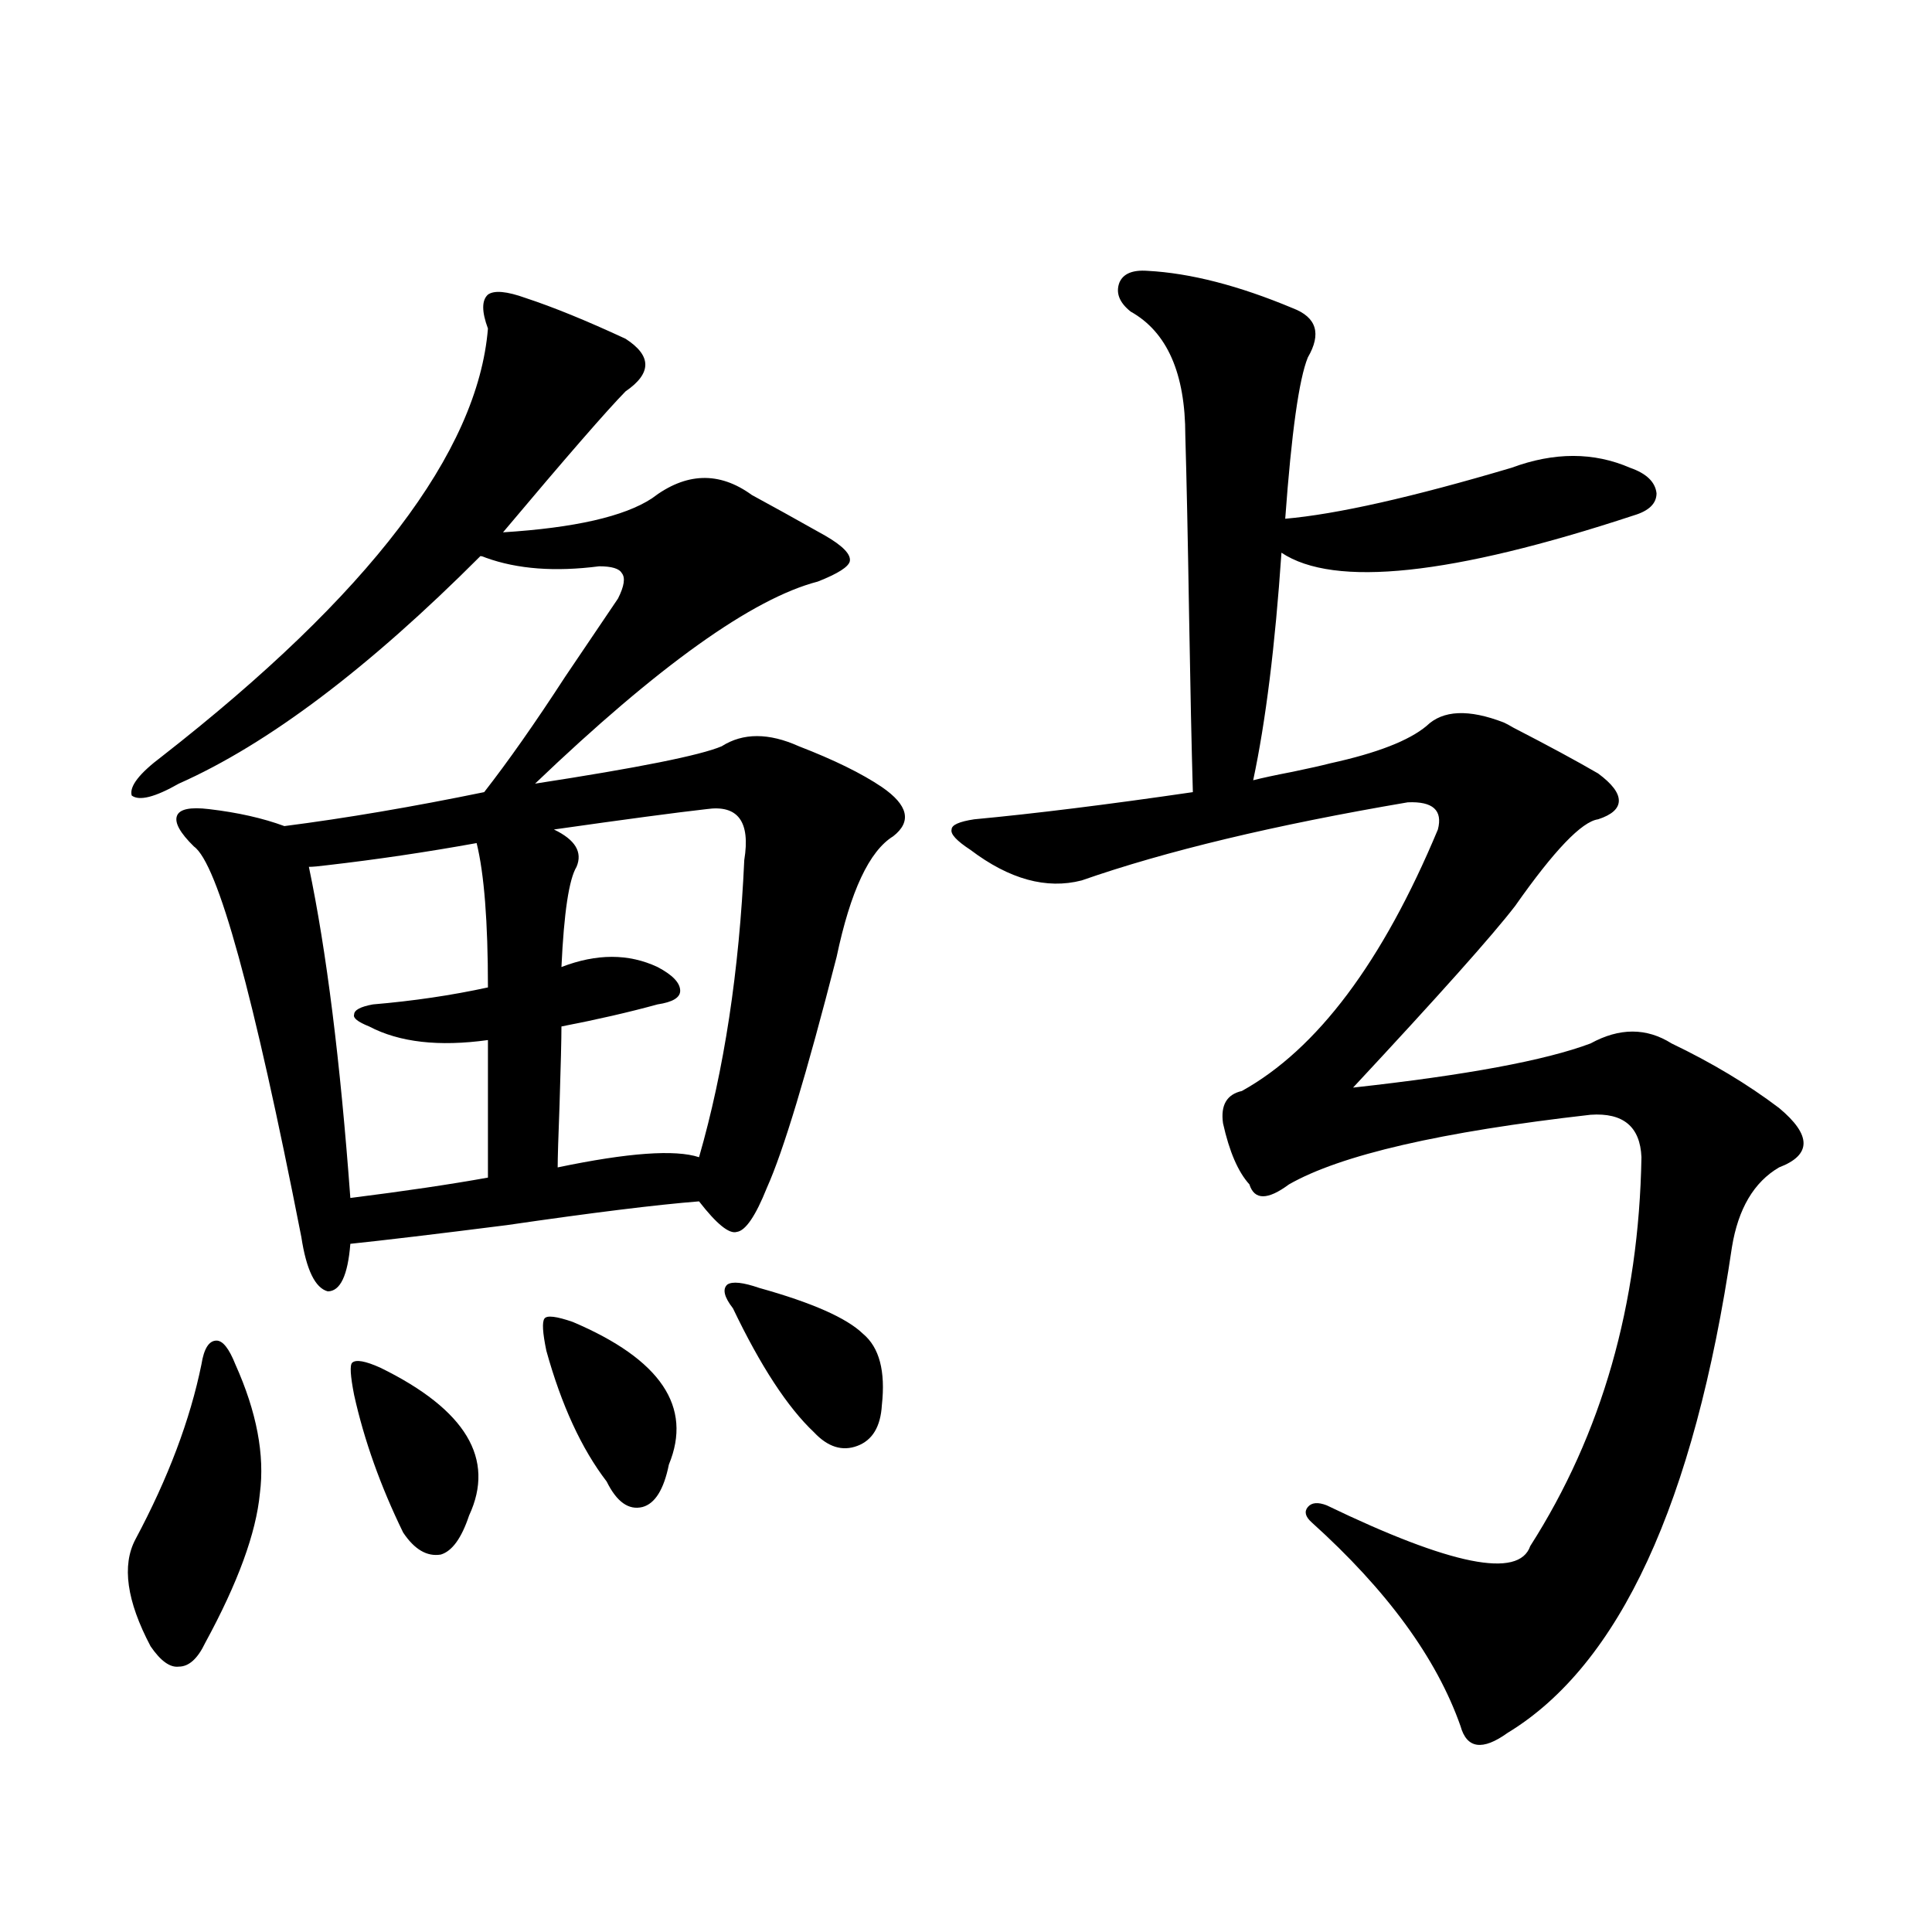 <?xml version="1.0" encoding="utf-8"?>
<!-- Generator: Adobe Illustrator 16.0.0, SVG Export Plug-In . SVG Version: 6.00 Build 0)  -->
<!DOCTYPE svg PUBLIC "-//W3C//DTD SVG 1.1//EN" "http://www.w3.org/Graphics/SVG/1.1/DTD/svg11.dtd">
<svg version="1.1" id="图层_1" xmlns="http://www.w3.org/2000/svg" xmlns:xlink="http://www.w3.org/1999/xlink" x="0px" y="0px"
	 width="1000px" height="1000px" viewBox="0 0 1000 1000" enable-background="new 0 0 1000 1000" xml:space="preserve">
<path d="M104.266,706.199c1.296-8.198,3.902-12.305,7.805-12.305c3.247,0,6.494,4.106,9.756,12.305
	c11.052,24.609,15.274,46.885,12.683,66.797c-1.951,20.518-11.387,46.294-28.292,77.344c-3.902,8.199-8.46,12.305-13.658,12.305
	c-4.558,0.577-9.436-2.938-14.634-10.547c-12.362-23.428-14.969-41.885-7.805-55.371C87.025,765.086,98.412,734.915,104.266,706.199
	z M272.066,154.246c14.299,4.697,31.539,11.729,51.706,21.094c13.658,8.789,13.658,17.881,0,27.246
	c-9.756,9.971-30.898,34.277-63.413,72.949c37.072-2.334,62.758-8.198,77.071-17.578c17.561-13.472,34.786-14.063,51.706-1.758
	c9.756,5.273,22.438,12.305,38.048,21.094c9.101,5.273,13.323,9.668,12.683,13.184c-0.655,2.939-6.188,6.455-16.585,10.547
	c-33.825,8.789-82.604,43.657-146.338,104.59c53.322-8.198,85.517-14.639,96.583-19.336c11.052-7.031,24.39-7.031,39.999,0
	c18.201,7.031,32.515,14.063,42.926,21.094c13.658,9.38,15.609,17.881,5.854,25.488c-12.362,7.622-22.118,28.428-29.268,62.402
	c-15.609,60.947-27.651,100.786-36.097,119.531c-5.854,14.653-11.066,22.275-15.609,22.852c-3.902,1.182-10.411-4.092-19.512-15.82
	c-22.118,1.758-55.288,5.864-99.51,12.305c-37.072,4.697-64.068,7.91-80.974,9.668c-1.311,16.411-5.213,24.609-11.707,24.609
	c-6.509-1.758-11.066-11.123-13.658-28.125c-24.725-125.972-43.261-193.359-55.608-202.148c-7.164-7.031-10.091-12.305-8.78-15.82
	c1.296-3.516,6.829-4.683,16.585-3.516c14.954,1.758,27.957,4.697,39.023,8.789c31.859-4.092,66.34-9.956,103.412-17.578
	c12.348-15.82,26.341-35.732,41.95-59.766c11.052-16.396,20.152-29.883,27.316-40.43c3.247-6.44,3.902-10.835,1.951-13.184
	c-1.311-2.334-5.213-3.516-11.707-3.516c-22.773,2.939-42.285,1.47-58.535-4.395c-1.311-0.576-2.286-0.879-2.927-0.879
	c-57.895,58.008-109.921,97.271-156.094,117.773c-12.362,7.031-20.487,9.092-24.39,6.152c-1.311-4.683,3.902-11.426,15.609-20.215
	c107.314-83.784,163.563-157.612,168.776-221.484c-3.262-8.789-3.262-14.639,0-17.578
	C255.802,150.154,262.311,150.73,272.066,154.246z M246.701,436.375c-26.021,4.697-51.706,8.501-77.071,11.426
	c-4.558,0.591-7.805,0.879-9.756,0.879c9.101,43.369,16.25,100.498,21.463,171.387c27.957-3.516,51.706-7.031,71.218-10.547v-71.191
	c-25.365,3.516-45.853,1.182-61.462-7.031c-5.854-2.334-8.46-4.395-7.805-6.152c0-2.334,3.247-4.092,9.756-5.273
	c20.808-1.758,40.64-4.683,59.511-8.789C252.555,477.107,250.604,452.195,246.701,436.375z M196.946,707.957
	c44.222,21.685,59.511,47.173,45.853,76.465c-3.902,11.729-8.78,18.457-14.634,20.215c-7.164,1.182-13.658-2.637-19.512-11.426
	c-11.707-24.019-20.167-47.749-25.365-71.191c-1.951-9.956-2.286-15.518-0.976-16.699
	C184.264,703.563,189.142,704.441,196.946,707.957z M296.456,684.227c45.518,19.336,62.103,43.945,49.755,73.828
	c-2.606,12.896-7.164,20.215-13.658,21.973c-7.164,1.758-13.338-2.637-18.536-13.184c-13.018-16.987-23.414-39.551-31.219-67.676
	c-1.951-9.365-2.286-14.941-0.976-16.699C283.118,680.711,287.996,681.302,296.456,684.227z M365.723,418.797
	c-15.609,1.758-41.95,5.273-79.022,10.547c11.052,5.273,14.954,11.729,11.707,19.336c-3.902,6.455-6.509,23.73-7.805,51.855
	c18.201-7.031,34.786-7.031,49.755,0c7.805,4.106,11.707,8.213,11.707,12.305c0,3.516-3.902,5.864-11.707,7.031
	c-14.969,4.106-31.554,7.91-49.755,11.426c0,6.455-0.335,19.927-0.976,40.43c-0.655,17.002-0.976,27.837-0.976,32.52
	c36.417-7.607,60.807-9.365,73.169-5.273c13.003-45.112,20.808-96.377,23.414-153.809
	C388.481,425.252,381.973,416.463,365.723,418.797z M393.039,666.648c27.316,7.622,45.197,15.532,53.657,23.73
	c8.445,7.031,11.707,19.336,9.756,36.914c-0.655,11.138-4.878,18.169-12.683,21.094c-7.805,2.939-15.289,0.591-22.438-7.031
	c-13.658-12.881-27.651-34.277-41.95-64.16c-4.558-5.85-5.533-9.956-2.927-12.305C379.046,663.133,384.579,663.724,393.039,666.648z
	 M594.01,140.184c22.104,1.182,47.148,7.622,75.12,19.336c12.348,4.697,14.954,13.184,7.805,25.488
	c-4.558,11.138-8.46,38.975-11.707,83.496c26.661-2.334,65.685-11.123,117.07-26.367c22.104-8.198,42.591-8.198,61.462,0
	c8.445,2.939,13.003,7.334,13.658,13.184c0,5.273-3.902,9.092-11.707,11.426c-94.312,31.064-155.118,37.505-182.435,19.336
	c-3.262,48.052-8.14,87.314-14.634,117.773c4.543-1.167,11.372-2.637,20.487-4.395c8.445-1.758,14.954-3.213,19.512-4.395
	c24.055-5.273,40.64-11.714,49.755-19.336c8.445-8.198,21.783-8.789,39.999-1.758c1.296,0.591,2.927,1.47,4.878,2.637
	c18.201,9.38,32.835,17.29,43.901,23.73c7.149,5.273,10.731,9.971,10.731,14.063c0,4.106-3.582,7.334-10.731,9.668
	c-8.46,1.182-22.773,16.123-42.926,44.824c-11.707,15.244-39.679,46.582-83.9,94.043c58.535-6.44,99.51-14.063,122.924-22.852
	c14.954-8.198,28.933-8.198,41.95,0c20.808,9.971,39.344,21.094,55.608,33.398c16.905,14.063,16.905,24.321,0,30.762
	c-13.018,7.622-21.143,21.396-24.39,41.309c-19.512,132.427-58.215,216.211-116.095,251.367c-13.018,9.366-21.143,8.199-24.39-3.516
	c-12.362-35.156-38.048-70.313-77.071-105.469c-3.262-2.925-3.902-5.562-1.951-7.91c1.951-2.334,5.198-2.637,9.756-0.879
	c64.389,31.064,99.51,38.096,105.363,21.094c37.072-58.008,56.249-125.093,57.56-201.27c-0.655-15.82-9.436-23.14-26.341-21.973
	c-77.406,8.789-129.433,20.806-156.094,36.035c-11.066,8.213-17.896,8.213-20.487,0c-5.854-6.44-10.411-16.987-13.658-31.641
	c-1.311-9.365,1.951-14.941,9.756-16.699c39.023-21.67,72.834-66.797,101.461-135.352c2.592-9.956-2.606-14.639-15.609-14.063
	c-68.946,11.729-125.21,25.2-168.776,40.43c-18.216,4.697-37.407-0.576-57.56-15.82c-7.164-4.683-10.411-8.198-9.756-10.547
	c0-2.334,3.902-4.092,11.707-5.273c31.219-2.925,68.932-7.607,113.168-14.063c-0.655-22.852-1.311-53.311-1.951-91.406
	c-0.655-40.43-1.311-71.479-1.951-93.164c0-32.217-9.436-53.613-28.292-64.16c-5.854-4.683-7.805-9.668-5.854-14.941
	C581.327,141.653,586.205,139.607,594.01,140.184z"/>
</svg>
